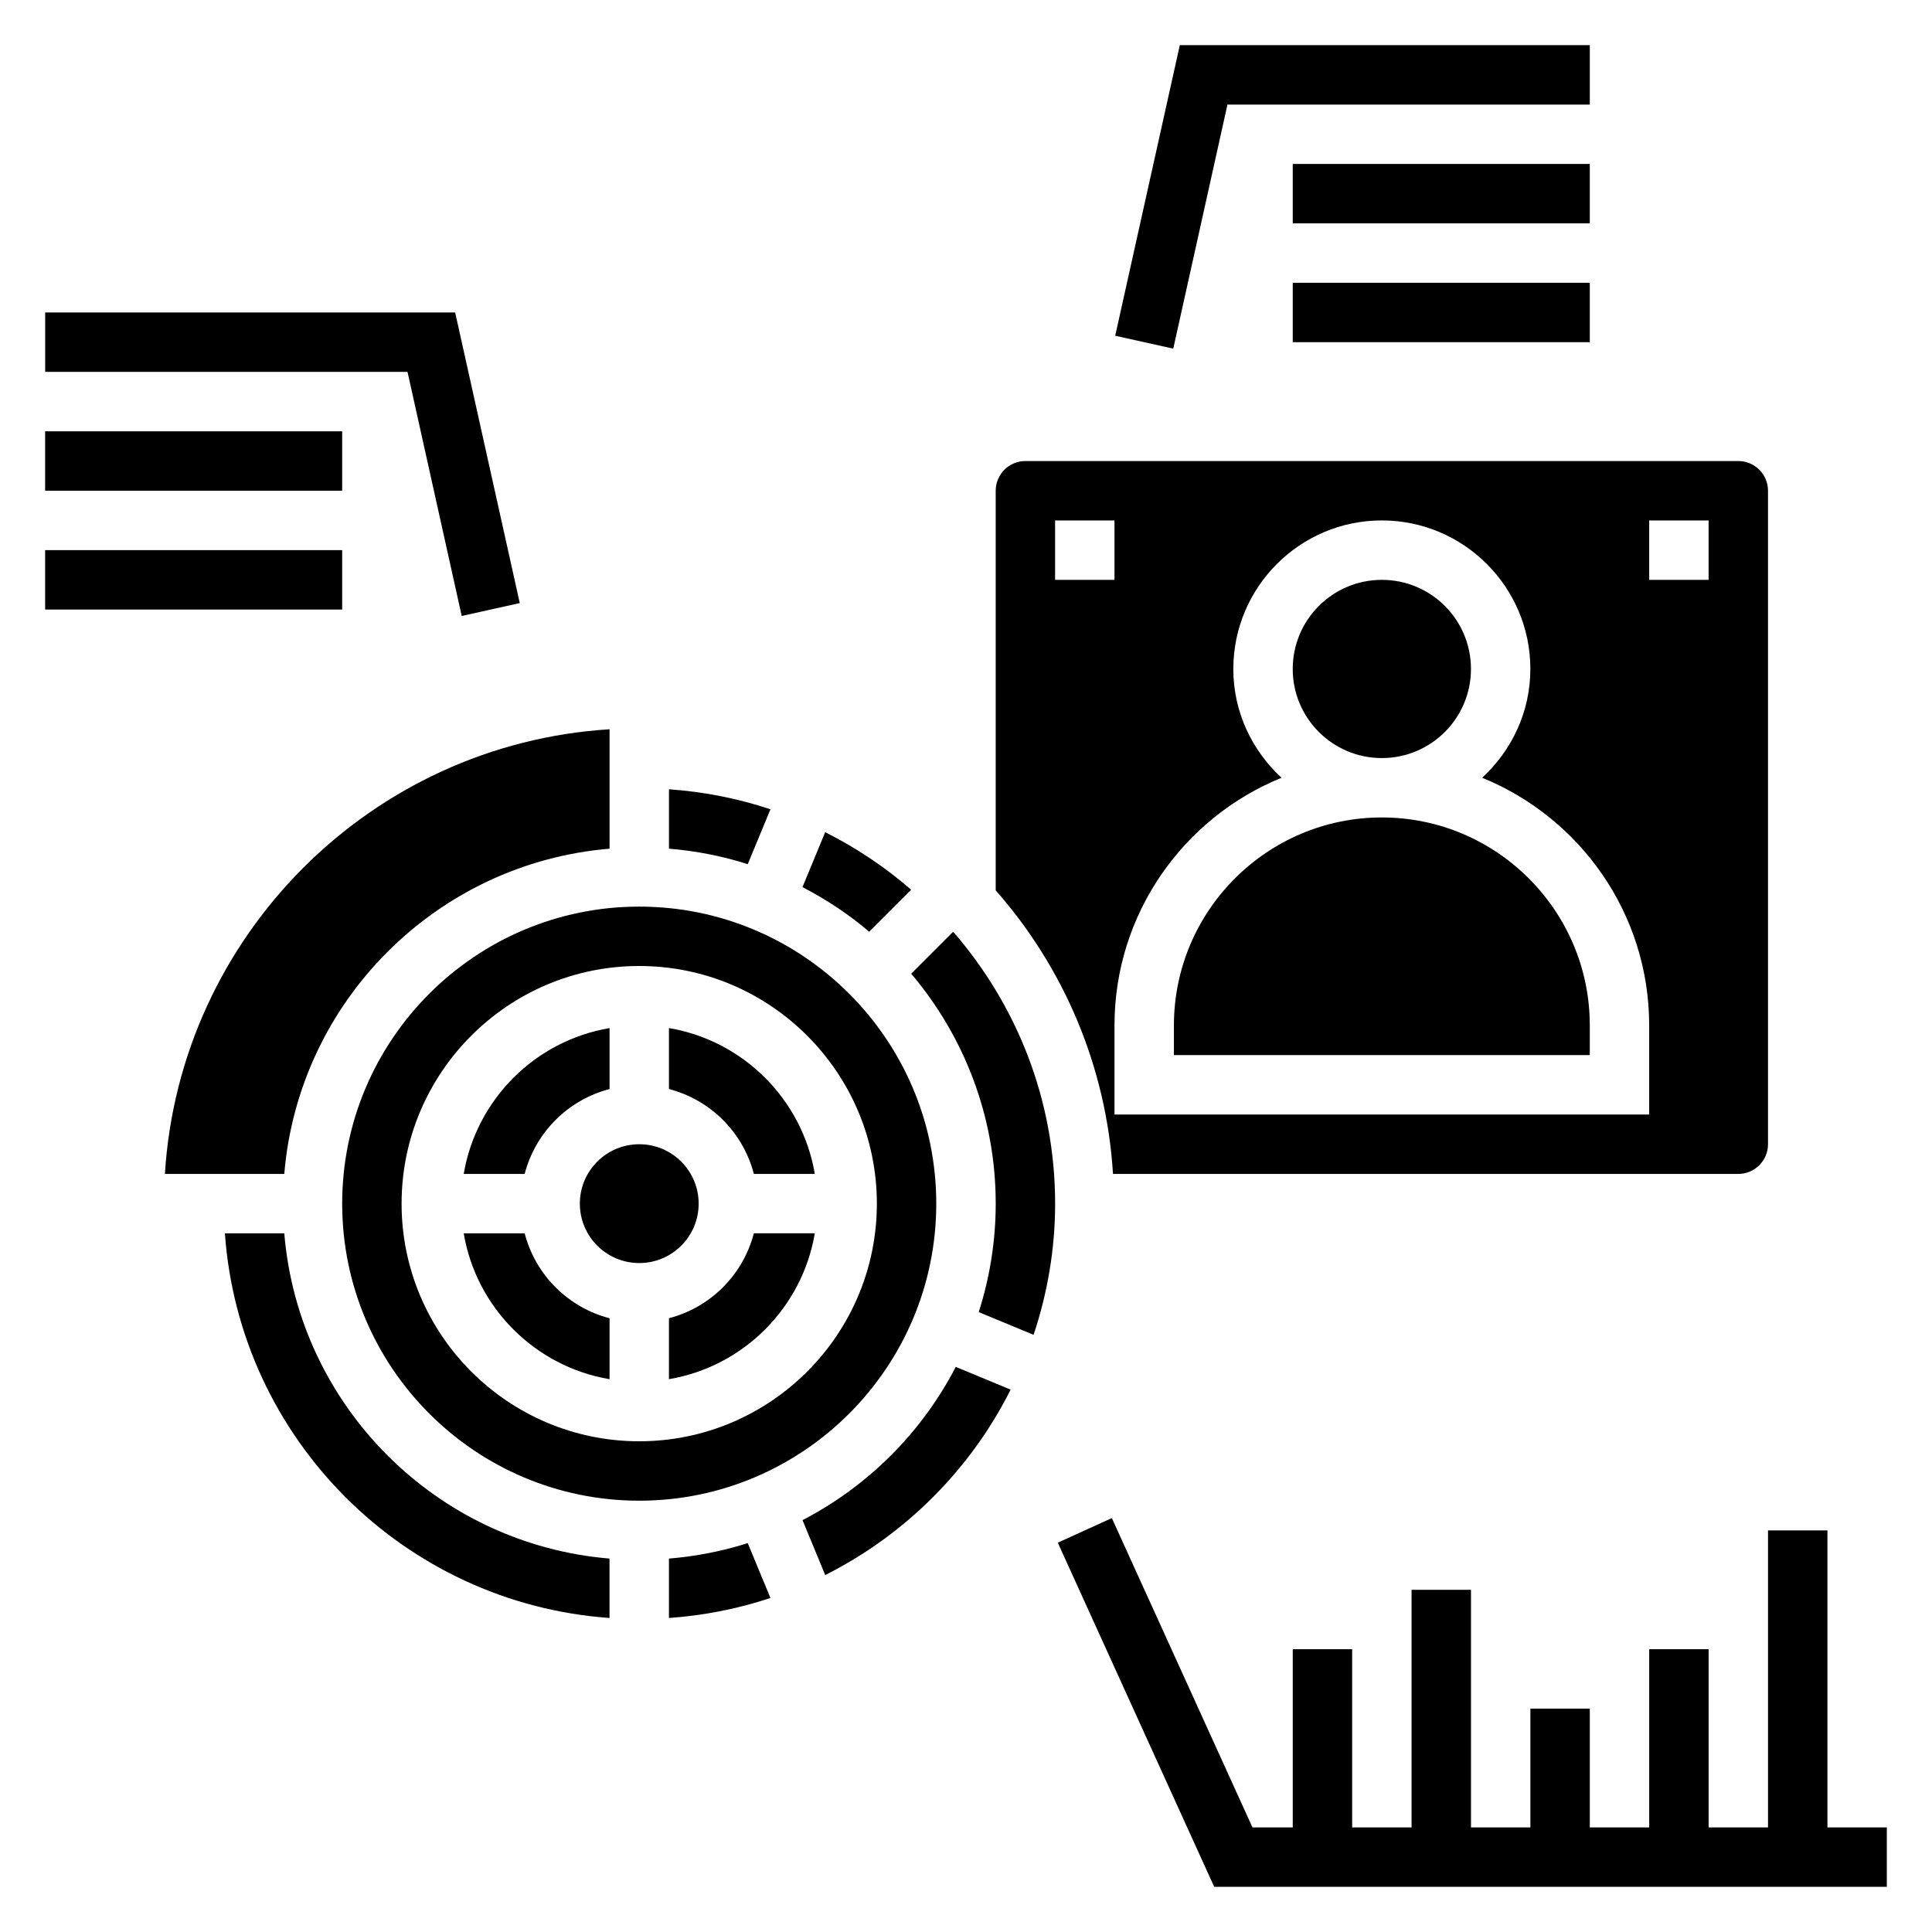 <?xml version="1.0" encoding="UTF-8"?>
<!-- Uploaded to: SVG Repo, www.svgrepo.com, Generator: SVG Repo Mixer Tools -->
<svg fill="#000000" width="800px" height="800px" version="1.1" viewBox="144 144 512 512" xmlns="http://www.w3.org/2000/svg">
 <g>
  <path d="m305.54 368.91v-31.645c-63.191 3.914-113.93 54.648-117.84 117.84h31.637c3.809-45.805 40.391-82.387 86.199-86.191z"/>
  <path d="m219.34 470.85h-15.742c3.871 54.48 47.449 98.062 101.93 101.93v-15.742c-45.809-3.805-82.391-40.387-86.191-86.191z"/>
  <path d="m348.18 358.47c-8.551-2.852-17.562-4.644-26.898-5.305v15.742c7.219 0.598 14.211 1.969 20.875 4.109z"/>
  <path d="m343.78 455.1h16.152c-3.328-19.734-18.918-35.312-38.652-38.652v16.152c11.016 2.867 19.633 11.488 22.5 22.5z"/>
  <path d="m455.1 423.61h110.21v-7.871c0-30.387-24.727-55.105-55.105-55.105s-55.105 24.719-55.105 55.105z"/>
  <path d="m533.82 321.28c0 13.043-10.574 23.617-23.617 23.617s-23.617-10.574-23.617-23.617c0-13.043 10.574-23.613 23.617-23.613s23.617 10.57 23.617 23.613"/>
  <path d="m385.46 379.78c-6.894-5.984-14.539-11.098-22.773-15.242l-6.023 14.555c6.336 3.281 12.266 7.234 17.672 11.816z"/>
  <path d="m305.54 432.61v-16.156c-19.734 3.328-35.312 18.918-38.652 38.652h16.152c2.867-11.012 11.484-19.633 22.5-22.496z"/>
  <path d="m604.67 455.1c4.344 0 7.871-3.535 7.871-7.871v-173.18c0-4.336-3.527-7.871-7.871-7.871h-188.93c-4.344 0-7.871 3.535-7.871 7.871v105.9c17.902 20.34 29.301 46.438 31.086 75.152zm-23.617-173.18h15.742v15.742h-15.742zm-110.21 39.359c0-21.703 17.656-39.359 39.359-39.359s39.359 17.656 39.359 39.359c0 11.422-4.977 21.641-12.777 28.836 25.926 10.539 44.266 35.969 44.266 65.629v23.617h-141.7v-23.617c0-29.66 18.344-55.09 44.266-65.629-7.805-7.195-12.777-17.414-12.777-28.836zm-47.234-39.359h15.742v15.742h-15.742z"/>
  <path d="m329.15 462.98c0 8.691-7.047 15.742-15.742 15.742s-15.742-7.051-15.742-15.742c0-8.695 7.047-15.746 15.742-15.746s15.742 7.051 15.742 15.746"/>
  <path d="m283.04 470.85h-16.152c3.328 19.734 18.918 35.312 38.652 38.652v-16.152c-11.016-2.867-19.633-11.488-22.5-22.5z"/>
  <path d="m356.67 546.85 6.023 14.555c21.207-10.668 38.477-27.93 49.137-49.137l-14.547-6.031c-9 17.391-23.227 31.605-40.613 40.613z"/>
  <path d="m385.48 402.04c13.938 16.465 22.395 37.723 22.395 60.938 0 10.02-1.598 19.672-4.504 28.742l14.539 6.023c3.652-10.945 5.707-22.613 5.707-34.766 0-27.559-10.234-52.719-27.016-72.059z"/>
  <path d="m392.12 462.98c0-43.406-35.312-78.719-78.719-78.719s-78.719 35.312-78.719 78.719 35.312 78.719 78.719 78.719 78.719-35.312 78.719-78.719zm-78.719 62.973c-34.723 0-62.977-28.254-62.977-62.977s28.254-62.977 62.977-62.977 62.977 28.254 62.977 62.977c0 34.727-28.254 62.977-62.977 62.977z"/>
  <path d="m321.28 557.04v15.742c9.336-0.66 18.344-2.457 26.898-5.305l-6.023-14.539c-6.664 2.133-13.656 3.5-20.875 4.102z"/>
  <path d="m321.28 493.34v16.152c19.734-3.328 35.312-18.918 38.652-38.652h-16.152c-2.867 11.016-11.484 19.637-22.5 22.5z"/>
  <path d="m628.29 628.29v-78.723h-15.746v78.723h-15.742v-47.234h-15.746v47.234h-15.742v-31.488h-15.746v31.488h-15.742v-62.977h-15.746v62.977h-15.742v-47.234h-15.746v47.234h-10.672l-37.27-81.98-14.324 6.516 41.453 91.207h178.25v-15.742z"/>
  <path d="m469.29 171.71h96.023v-15.746h-108.65l-17.121 77.012 15.383 3.418z"/>
  <path d="m486.59 187.45h78.719v15.742h-78.719z"/>
  <path d="m486.59 218.94h78.719v15.742h-78.719z"/>
  <path d="m266.36 307.24 15.383-3.418-17.121-77.012h-108.65v15.746h96.023z"/>
  <path d="m155.96 258.3h78.719v15.742h-78.719z"/>
  <path d="m155.96 289.79h78.719v15.742h-78.719z"/>
 </g>
</svg>
